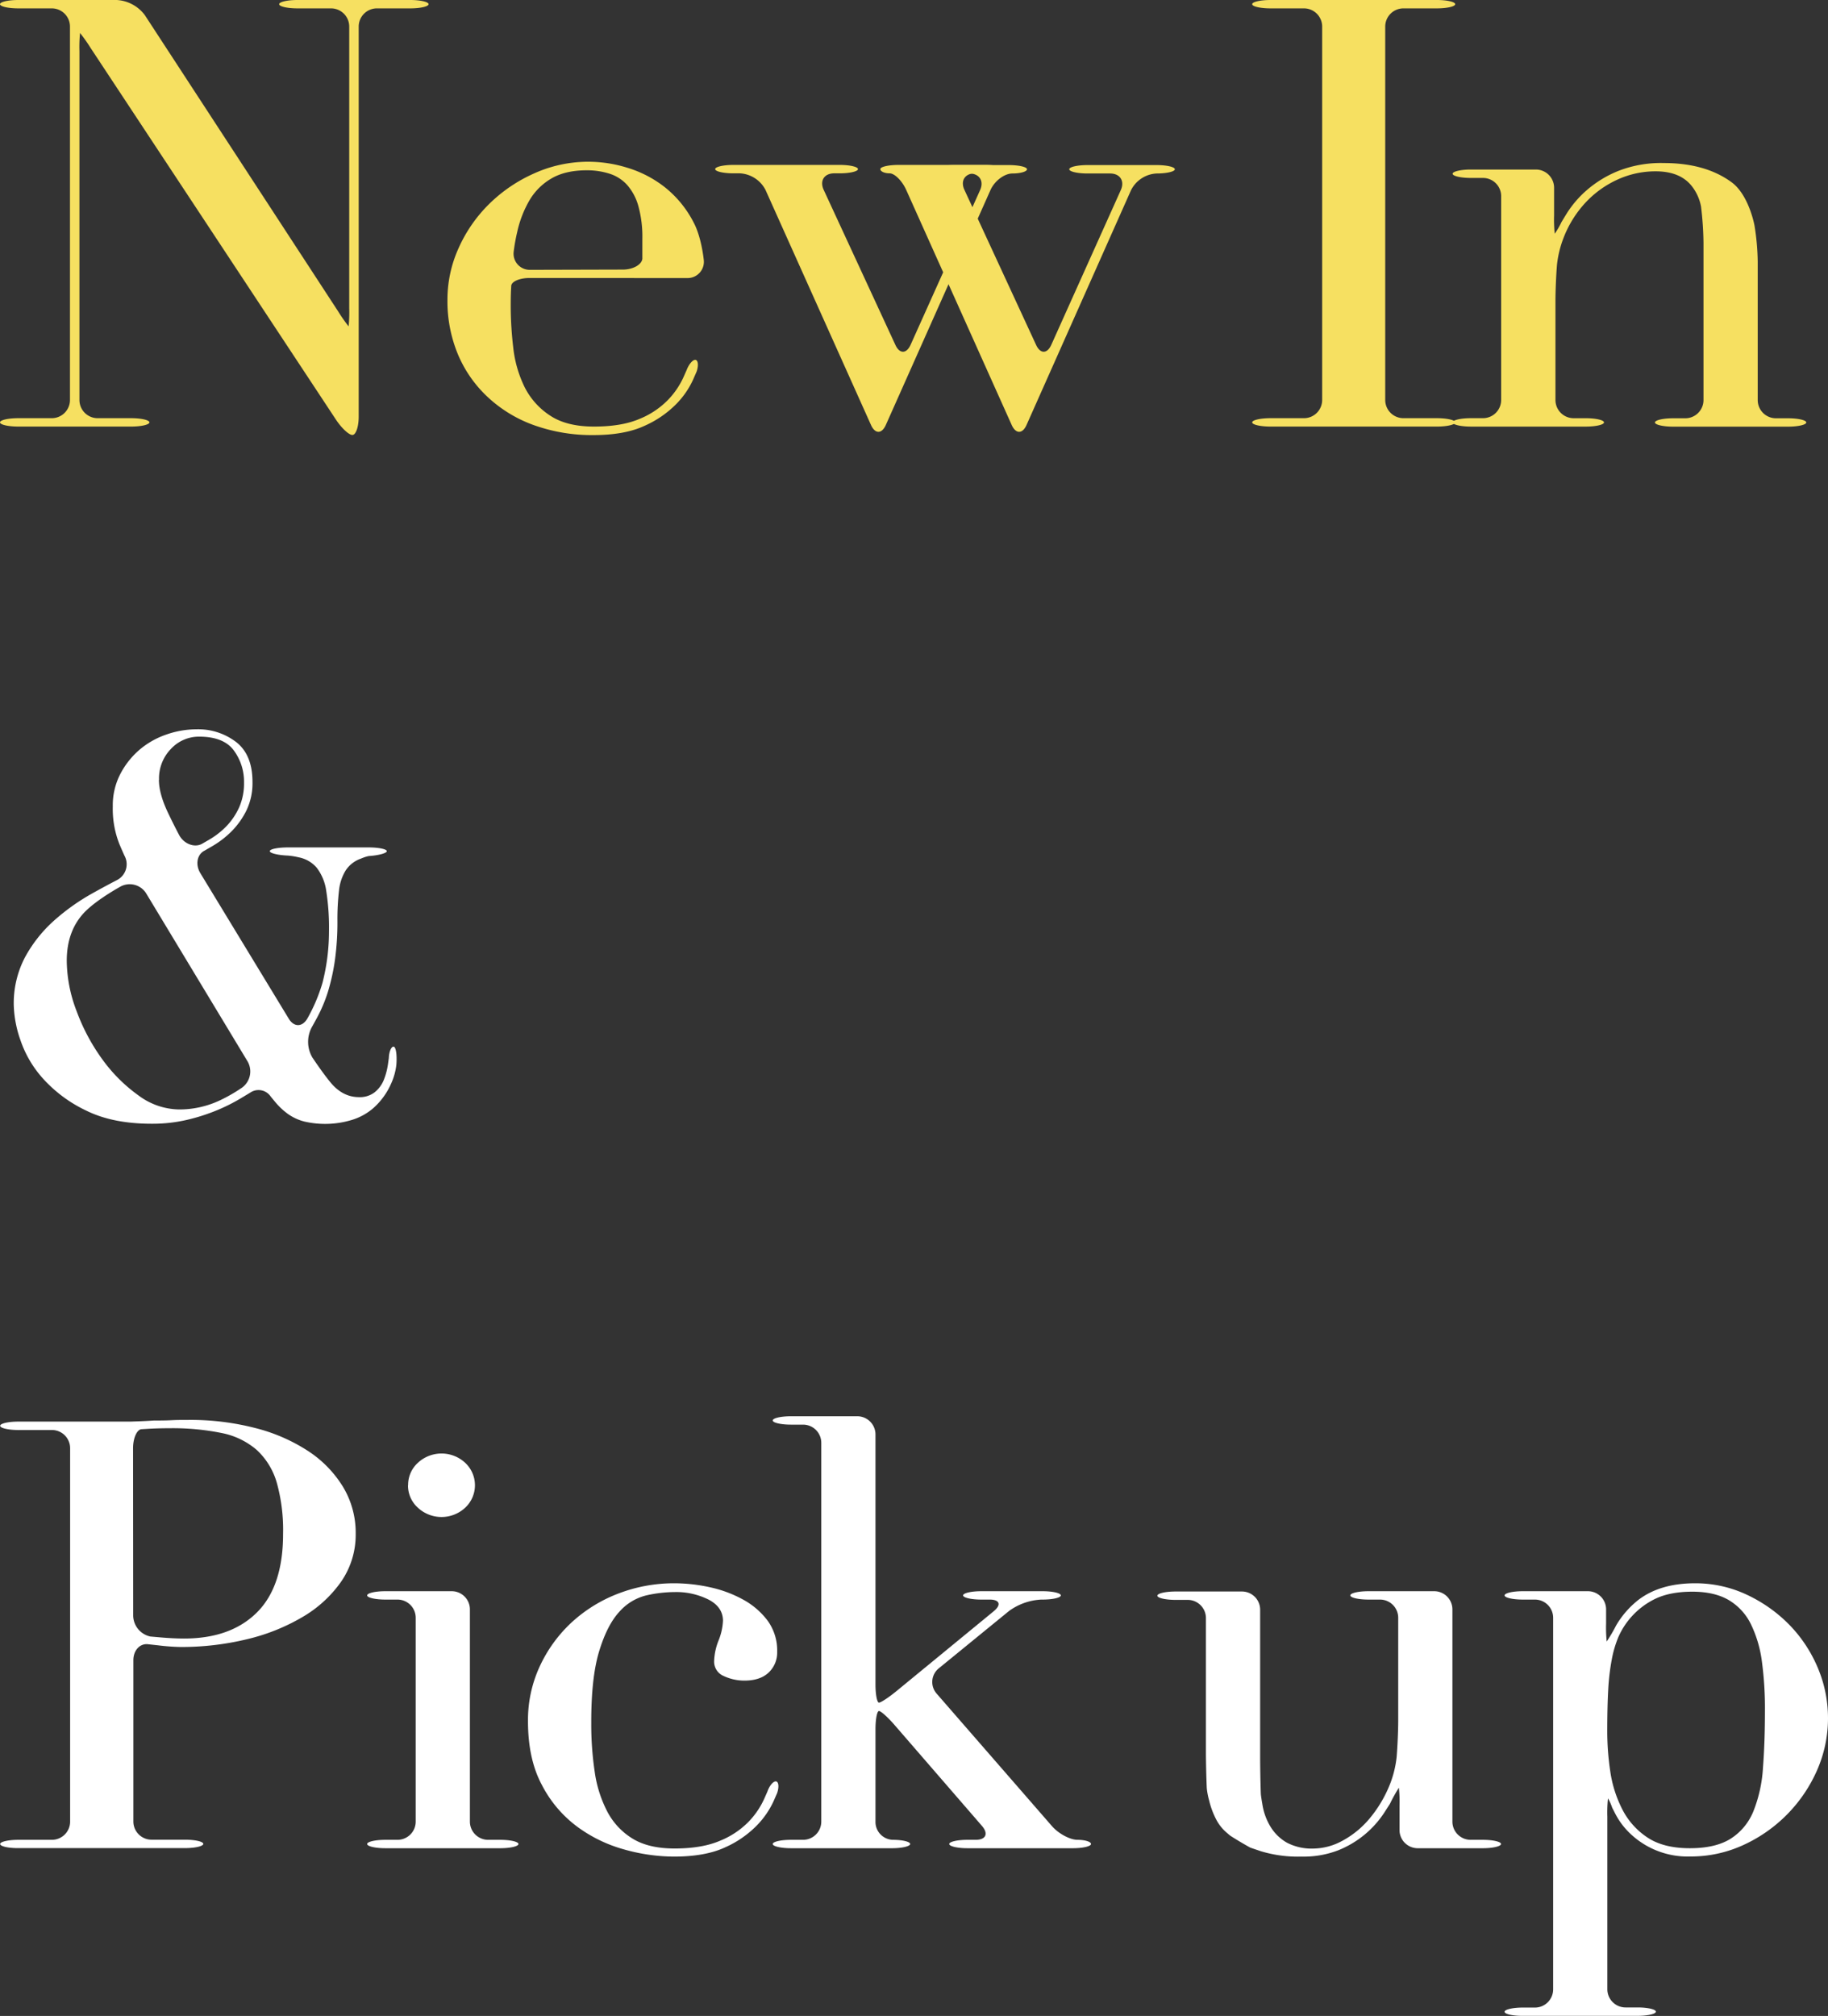 <svg xmlns="http://www.w3.org/2000/svg" viewBox="0 0 602.43 664.11"><rect x="0" y="0" width="602.43" height="664.11" fill="#333333" stroke="none"/><defs><style>.cls-1{fill:#fff;}.cls-2{fill:#f6e061;}</style></defs><g id="レイヤー_2" data-name="レイヤー 2"><g id="レイヤー_1-2" data-name="レイヤー 1"><path class="cls-1" d="M.05,607.46c0-.76,2.7-1.38,6-1.38H17.11a6,6,0,0,0,6-6v-123a6,6,0,0,0-6-6H6.05c-3.3,0-6-.63-6-1.39s2.7-1.38,6-1.38H33.11c3.3,0,7.74,0,9.88,0l1.94-.07q2.9-.09,5.81-.29c1.94,0,3.85,0,5.72-.1s3.77-.1,5.71-.1a85.44,85.44,0,0,1,21.92,2.67A57.81,57.81,0,0,1,101.54,478a37.57,37.57,0,0,1,11.53,11.85,29.25,29.25,0,0,1,4.15,15.39A27.13,27.13,0,0,1,112.45,521a40.34,40.34,0,0,1-12.68,11.64A65.91,65.91,0,0,1,81.39,540a92.08,92.08,0,0,1-21.92,2.56A71.91,71.91,0,0,1,52,542l-3.05-.33c-2.78-.42-5,1.94-5,5.24v53.13a6,6,0,0,0,6,6H61c3.3,0,6,.62,6,1.38s-2.7,1.39-6,1.39H6.05C2.75,608.85.05,608.22.05,607.46Zm43.84-75.27a7.16,7.16,0,0,0,5.67,6.92l3,.26q4.57.4,8.11.4,15.36,0,24-8.59t8.62-25.95a57.84,57.84,0,0,0-2.07-16.78,23.57,23.57,0,0,0-6.55-10.75,25,25,0,0,0-11.63-5.63,80.89,80.89,0,0,0-17.14-1.58c-2.64,0-5,.07-7.17.2l-2.15.13c-1.5.15-2.73,3-2.73,6.27Z"/><path class="cls-1" d="M121,607.46c0-.76,2.7-1.38,6-1.38h4a6,6,0,0,0,6-6V532.94a6,6,0,0,0-6-6h-4c-3.3,0-6-.62-6-1.38s2.7-1.38,6-1.38h21.86a6,6,0,0,1,6,6v69.9a6,6,0,0,0,6,6h4c3.3,0,6,.62,6,1.38s-2.7,1.39-6,1.39H127C123.66,608.85,121,608.22,121,607.46Zm13.5-118.18a9.81,9.81,0,0,1,3.22-7.4,11.45,11.45,0,0,1,15.58,0,10.11,10.11,0,0,1,0,14.8,11.45,11.45,0,0,1-15.58,0A9.83,9.83,0,0,1,134.46,489.28Z"/><path class="cls-1" d="M255.77,586.84c.86.16,1,1.88.35,3.82l-1.18,2.69a28.46,28.46,0,0,1-5.61,8.09A33.93,33.93,0,0,1,239,608.55q-6.55,3.06-16.94,3.06a61.17,61.17,0,0,1-16.41-2.37,47.17,47.17,0,0,1-15.58-7.6,39.81,39.81,0,0,1-11.53-13.71Q174,579.44,174,567a42.09,42.09,0,0,1,3.85-18,46.05,46.05,0,0,1,10.38-14.4,47.88,47.88,0,0,1,15.38-9.58,51.16,51.16,0,0,1,18.8-3.45A54.73,54.73,0,0,1,234,522.89a40.1,40.1,0,0,1,10.8,4,25.19,25.19,0,0,1,8.11,6.91,16.67,16.67,0,0,1,3.21,10.36,9,9,0,0,1-2.8,6.81c-1.87,1.78-4.54,2.66-8,2.66a16,16,0,0,1-6.75-1.48,5.12,5.12,0,0,1-3.22-5,20,20,0,0,1,1.45-6.71,19.75,19.75,0,0,0,1.46-6.51c0-3-1.6-5.36-4.78-7a23.75,23.75,0,0,0-11-2.47,43.68,43.68,0,0,0-9.45,1.09,17.3,17.3,0,0,0-8.94,5.43q-4,4.33-6.64,13t-2.6,23.69a106.34,106.34,0,0,0,1.14,16,40.44,40.44,0,0,0,4.16,13.13,22.78,22.78,0,0,0,8.31,8.88q5.29,3.25,13.81,3.26c6.09,0,11.12-.86,15.06-2.57a27.6,27.6,0,0,0,9.35-6.22,26.7,26.7,0,0,0,5.09-7.4l1.11-2.5C253.59,588.17,254.92,586.68,255.77,586.84Z"/><path class="cls-1" d="M254.66,607.46c0-.76,2.7-1.38,6-1.38h4a6,6,0,0,0,6-6V475.31a6,6,0,0,0-6-6h-4c-3.3,0-6-.62-6-1.38s2.7-1.38,6-1.38h21.86a6,6,0,0,1,6,6v82.34c0,3.3.52,6,1.15,6s3.23-1.72,5.78-3.81l32.07-26.33c2.55-2.1,1.93-3.81-1.37-3.81H323.4c-3.3,0-6-.62-6-1.38s2.7-1.38,6-1.38h20.2c3.3,0,6,.62,6,1.38s-2.7,1.38-6,1.38h-.46a19.71,19.71,0,0,0-10.65,3.79l-23.11,18.86a5.79,5.79,0,0,0-.71,8.32l38,43.65c2.17,2.49,5.95,4.52,8.41,4.52s4.47.62,4.47,1.38-2.7,1.39-6,1.39H318.83c-3.3,0-6-.63-6-1.39s2.7-1.38,6-1.38h2.75c3.3,0,4.23-2,2.07-4.53l-28.91-33.37c-2.16-2.49-4.44-4.53-5.07-4.53s-1.15,2.7-1.15,6v30.43a5.89,5.89,0,0,0,5.72,6c3.14,0,5.71.62,5.71,1.38s-2.7,1.39-6,1.39H260.66C257.36,608.85,254.66,608.22,254.66,607.46Z"/><path class="cls-1" d="M494.67,607.46c0,.76-2.7,1.39-6,1.39H467.22a6,6,0,0,1-6-6v-7.94a42.47,42.47,0,0,0-.21-6,52.59,52.59,0,0,0-2.94,5.3l-1.73,2.7A32.63,32.63,0,0,1,441,609.54a31.63,31.63,0,0,1-12,2.07,42.38,42.38,0,0,1-13.5-1.78l-3.47-1.18c-2.55-1.41-5.56-3.23-6.68-4l-1.18-1a14.63,14.63,0,0,1-3.22-4,27.12,27.12,0,0,1-2.49-6.61,23.53,23.53,0,0,1-.76-4c-.15-3.29-.28-8.69-.28-12v-44a6,6,0,0,0-6-6h-4c-3.3,0-6-.62-6-1.38s2.7-1.38,6-1.38h21.87a6,6,0,0,1,6,6v48.59c0,3.3.1,8.7.22,12,0,0,0,.59.51,3.48a20,20,0,0,0,2.8,7.6,15.08,15.08,0,0,0,5.4,5.13,17.66,17.66,0,0,0,8.73,1.88,20.33,20.33,0,0,0,9.45-2.57,30.4,30.4,0,0,0,8.93-7.3,41.37,41.37,0,0,0,6.75-11.35,34.57,34.57,0,0,0,2.19-8.92c.28-3.29.52-8.68.52-12V532.94a6,6,0,0,0-6-6H451c-3.3,0-6-.62-6-1.38s2.7-1.38,6-1.38h21.65a6,6,0,0,1,6,6v69.9a6,6,0,0,0,6,6h4C492,606.08,494.67,606.7,494.67,607.46Z"/><path class="cls-1" d="M495.85,662.73c0-.76,2.7-1.39,6-1.39h4a6,6,0,0,0,6-6V532.94a6,6,0,0,0-6-6h-4c-3.3,0-6-.62-6-1.38s2.7-1.38,6-1.38H523.3a6,6,0,0,1,6,6v4.58a45.44,45.44,0,0,0,.2,6,51.87,51.87,0,0,0,3.09-5.27A29.83,29.83,0,0,1,540,527q7.17-5.43,18.59-5.43a39.72,39.72,0,0,1,16.83,3.65,48.33,48.33,0,0,1,13.92,9.67A45.56,45.56,0,0,1,598.89,549a42.64,42.64,0,0,1-.1,34.25,48.52,48.52,0,0,1-24.31,24.57,41.23,41.23,0,0,1-17.34,3.75,27.41,27.41,0,0,1-19.95-7.6,24.5,24.5,0,0,1-4.78-6.32l-1.11-2.17a15.39,15.39,0,0,0-1.38-3.06,44.34,44.34,0,0,0-.21,6v56.88a6,6,0,0,0,6,6h4c3.3,0,6,.63,6,1.39s-2.7,1.38-6,1.38H501.85C498.55,664.11,495.85,663.49,495.85,662.73Zm85.8-99.08a115.25,115.25,0,0,0-1-16.28A39.88,39.88,0,0,0,577,535a18.85,18.85,0,0,0-7.27-7.89q-4.68-2.76-12-2.77-7.69,0-12.67,2.57a25.32,25.32,0,0,0-11.74,12.43,36.68,36.68,0,0,0-2.18,7.5,75.24,75.24,0,0,0-1.15,10q-.3,5.63-.31,13.32a90.53,90.53,0,0,0,1,13.42,40,40,0,0,0,4,12.54,24.3,24.3,0,0,0,8.21,9.17q5.3,3.56,14,3.56,8.52,0,13.5-3.16a19.21,19.21,0,0,0,7.48-9.08A45.89,45.89,0,0,0,581,582.3Q581.65,573.92,581.65,563.65Z"/><path class="cls-2" d="M0,139.14c0-.76,2.7-1.38,6-1.38H17.06a6,6,0,0,0,6-6V8.76a6,6,0,0,0-6-6H6c-3.3,0-6-.62-6-1.38S2.7,0,6,0H38.46a12.42,12.42,0,0,1,9.28,5l63.66,97.52a53.65,53.65,0,0,0,3.49,5,45.44,45.44,0,0,0,.2-6V8.76a6,6,0,0,0-6-6H98c-3.3,0-6-.62-6-1.38S94.73,0,98,0h37.24c3.3,0,6,.62,6,1.38s-2.7,1.38-6,1.38H124.21a6,6,0,0,0-6,6V137.29c0,3.3-.93,6-2.08,6s-3.56-2.26-5.38-5L29.9,15.86a55.56,55.56,0,0,0-3.52-5,45.44,45.44,0,0,0-.2,6V131.76a6,6,0,0,0,6,6H43.24c3.3,0,6,.62,6,1.38s-2.7,1.38-6,1.38H6C2.7,140.52,0,139.9,0,139.14Z"/><path class="cls-2" d="M174.48,91.58c-3.3,0-6,1.2-6,2.66l-.07,1.38c-.07,1.38-.1,3.13-.1,5.23a118.33,118.33,0,0,0,.83,13.62,39.16,39.16,0,0,0,3.64,12.83,24.06,24.06,0,0,0,8.31,9.47q5.49,3.75,14.64,3.75T210.75,138a27.6,27.6,0,0,0,9.35-6.22,26.7,26.7,0,0,0,5.09-7.4l1.11-2.5c.76-2,2.09-3.49,2.94-3.32s1,1.88.35,3.81l-1.18,2.7a28.06,28.06,0,0,1-5.61,8.09,33.93,33.93,0,0,1-10.38,7.11q-6.55,3.06-16.93,3.06a56.77,56.77,0,0,1-19.22-3.16A44.13,44.13,0,0,1,161,131.05a40.84,40.84,0,0,1-10-14.11,45.57,45.57,0,0,1-3.54-18.26,41.06,41.06,0,0,1,3.64-16.87,47.56,47.56,0,0,1,10-14.51A49.94,49.94,0,0,1,176,57.14a43.21,43.21,0,0,1,30.74-1.88,37.6,37.6,0,0,1,12.37,6.42,35.59,35.59,0,0,1,9.55,11.74c2.56,4.87,3.27,12.18,3.27,12.18a5.36,5.36,0,0,1-5.43,6Zm30.79-2.77c3.3,0,6.19-1.6,6.42-3.55V78.75a37.91,37.91,0,0,0-1.35-11,17.68,17.68,0,0,0-3.74-6.91,13.22,13.22,0,0,0-5.82-3.65,24.36,24.36,0,0,0-7.37-1.09q-7.07,0-11.64,2.67a20.07,20.07,0,0,0-7.27,7.2,36,36,0,0,0-4.05,10.46,60.19,60.19,0,0,0-1.16,6.46,5.32,5.32,0,0,0,5.39,6Z"/><path class="cls-2" d="M412.67,139.14c0-.76,2.7-1.38,6-1.38h11.06a6,6,0,0,0,6-6V8.76a6,6,0,0,0-6-6H418.67c-3.3,0-6-.62-6-1.38s2.7-1.38,6-1.38h54.9c3.3,0,6,.62,6,1.38s-2.7,1.38-6,1.38H462.51a6,6,0,0,0-6,6v123a6,6,0,0,0,6,6h11.06c3.3,0,6,.62,6,1.38s-2.7,1.38-6,1.38h-54.9C415.37,140.52,412.67,139.9,412.67,139.14Z"/><path class="cls-2" d="M478.72,139.14c0-.76,2.7-1.38,6-1.38h4a6,6,0,0,0,6-6V64.62a6,6,0,0,0-6-6h-4c-3.3,0-6-.62-6-1.38s2.7-1.39,6-1.39h21.44a6,6,0,0,1,6,6V71a44.34,44.34,0,0,0,.21,6,27.24,27.24,0,0,0,2.25-3.88l1.6-2.63a34.69,34.69,0,0,1,6.54-7.7,36.94,36.94,0,0,1,10.39-6.41,38.44,38.44,0,0,1,15.16-2.67q13.71,0,22.34,6.32c5.74,4.21,7.55,14.23,7.55,14.23a80.36,80.36,0,0,1,1.07,11.9v45.63a6,6,0,0,0,6,6h4c3.3,0,6,.62,6,1.38s-2.7,1.38-6,1.38H551.4c-3.3,0-6-.62-6-1.38s2.7-1.38,6-1.38h4a6,6,0,0,0,6-6V80a108.33,108.33,0,0,0-.81-11.94,15.54,15.54,0,0,0-3-6.69q-3.85-4.93-11.95-4.93a30.05,30.05,0,0,0-12.67,2.76,33.15,33.15,0,0,0-10.6,7.7,36.21,36.21,0,0,0-7.16,11.64,34.76,34.76,0,0,0-2.09,8.63c-.28,3.29-.51,8.68-.51,12v32.6a6,6,0,0,0,6,6h4c3.3,0,6,.62,6,1.38s-2.7,1.38-6,1.38H484.72C481.42,140.52,478.72,139.9,478.72,139.14Z"/><path class="cls-2" d="M235.69,55.71c0-.76,2.7-1.38,6-1.38h35.06c3.3,0,6,.62,6,1.38s-2.7,1.39-6,1.39h-1.82c-3.3,0-4.86,2.45-3.48,5.44l23.63,51.08c1.38,3,3.62,3,5,0l22.92-51c1.35-3-.24-5.47-3.54-5.47h-5c-3.3,0-6-.63-6-1.39s2.7-1.38,6-1.38h18c3.3,0,6,.62,6,1.38s-2.16,1.39-4.81,1.39-5.9,2.46-7.24,5.48L291.93,140c-1.34,3-3.54,3-4.89,0L252.28,62.57a10.11,10.11,0,0,0-8.46-5.47h-2.13C238.39,57.1,235.69,56.47,235.69,55.71Z"/><path class="cls-2" d="M290.12,55.71c0-.76,2.7-1.38,6-1.38h28.61c3.3,0,6,.62,6,1.38s-2.7,1.39-6,1.39h-3.42c-3.3,0-4.87,2.45-3.48,5.44l23.62,51.08c1.39,3,3.63,3,5,0l22.92-51c1.35-3-.24-5.47-3.54-5.47h-7.45c-3.3,0-6-.63-6-1.39s2.7-1.38,6-1.38h22.8c3.3,0,6,.62,6,1.38s-2.7,1.39-6,1.39h0a10,10,0,0,0-8.43,5.48L338.3,140c-1.33,3-3.54,3-4.89,0L298.65,62.57c-1.35-3-3.82-5.47-5.49-5.47S290.12,56.47,290.12,55.71Z"/><path class="cls-1" d="M95.17,335.59c1.71,2.83,4.47,2.8,6.12-.06a55.55,55.55,0,0,0,5-11.82,68.35,68.35,0,0,0,2.13-16.83,77.9,77.9,0,0,0-.91-13.42,16.14,16.14,0,0,0-3.15-7.63,10.42,10.42,0,0,0-6-3.42,23.52,23.52,0,0,0-3.45-.56c-3.29-.13-6-.78-6-1.46s2.7-1.23,6-1.23h26.56c3.3,0,6,.56,6,1.23s-2.69,1.4-6,1.62a14.08,14.08,0,0,0-2.53.84,9.92,9.92,0,0,0-5,3.86,15.68,15.68,0,0,0-2.23,6.75,82.27,82.27,0,0,0-.51,9.91,90.39,90.39,0,0,1-.81,12.8,69.75,69.75,0,0,1-2.23,10.26,48.33,48.33,0,0,1-3.65,8.77c-1.49,2.75-1.69,3.07-1.69,3.07a10.18,10.18,0,0,0,.12,10.09s3.32,5,6,8.24,5.82,4.82,9.34,4.82a7.92,7.92,0,0,0,5.17-1.58,10,10,0,0,0,3-4,22.7,22.7,0,0,0,1.42-5.35l.27-1.93c.07-2.07.77-3.77,1.55-3.77s1.2,2.69.93,6a20.58,20.58,0,0,1-1.74,6.21,23.37,23.37,0,0,1-5.58,7.8,19.36,19.36,0,0,1-7.61,4.21,30.25,30.25,0,0,1-15.43.44A16.3,16.3,0,0,1,94.94,367a22.85,22.85,0,0,1-4.37-4.13l-1.35-1.63a4.83,4.83,0,0,0-6.77-1.29L80,361.42a59.47,59.47,0,0,1-8.22,4.21,63.71,63.71,0,0,1-10,3.24A50.16,50.16,0,0,1,50,370.19q-12.79,0-21.52-4.3a45.24,45.24,0,0,1-14.1-10.35,36.33,36.33,0,0,1-7.61-12.8,37.65,37.65,0,0,1-2.23-11.49,32.6,32.6,0,0,1,3.75-16,45,45,0,0,1,9.54-12,70.69,70.69,0,0,1,12.68-9c4.6-2.57,8-4.31,8-4.31a5.86,5.86,0,0,0,2.54-8s-.16-.29-1.65-3.74a31.57,31.57,0,0,1-2.23-12.54,22.46,22.46,0,0,1,2.44-10.61,26.9,26.9,0,0,1,6.29-8A27.2,27.2,0,0,1,54.75,242a30.21,30.21,0,0,1,10-1.75,20.58,20.58,0,0,1,13.09,4.21q5.37,4.2,5.37,13.15a20.82,20.82,0,0,1-1.92,9.21,26.27,26.27,0,0,1-4.87,6.93,31,31,0,0,1-6.6,5.08l-2.44,1.41c-2.45,1.25-3.06,4.59-1.35,7.41Zm-47-41.29A6.38,6.38,0,0,0,39.82,292s-7.37,4-11.56,8.11S22,309.74,22,316.52a47.23,47.23,0,0,0,3.25,16.58A65.39,65.39,0,0,0,33.74,349a52,52,0,0,0,11.87,11.84,22.92,22.92,0,0,0,13.3,4.64,31.32,31.32,0,0,0,13.7-3.06,53.21,53.21,0,0,0,7.19-4.15,6.6,6.6,0,0,0,1.79-8.62Zm4.2-37.41q0,4.56,3,10.87c2,4.21,3.7,7.38,3.7,7.38,1.59,2.89,5,4.17,7.46,2.86l2.23-1.29a26.53,26.53,0,0,0,5.89-4.56A22.45,22.45,0,0,0,78.8,266a19.51,19.51,0,0,0,1.62-8.24,17.29,17.29,0,0,0-3.35-10.53q-3.34-4.56-11.46-4.56a12.56,12.56,0,0,0-9.24,4A13.93,13.93,0,0,0,52.41,256.89Z"/></g></g></svg>